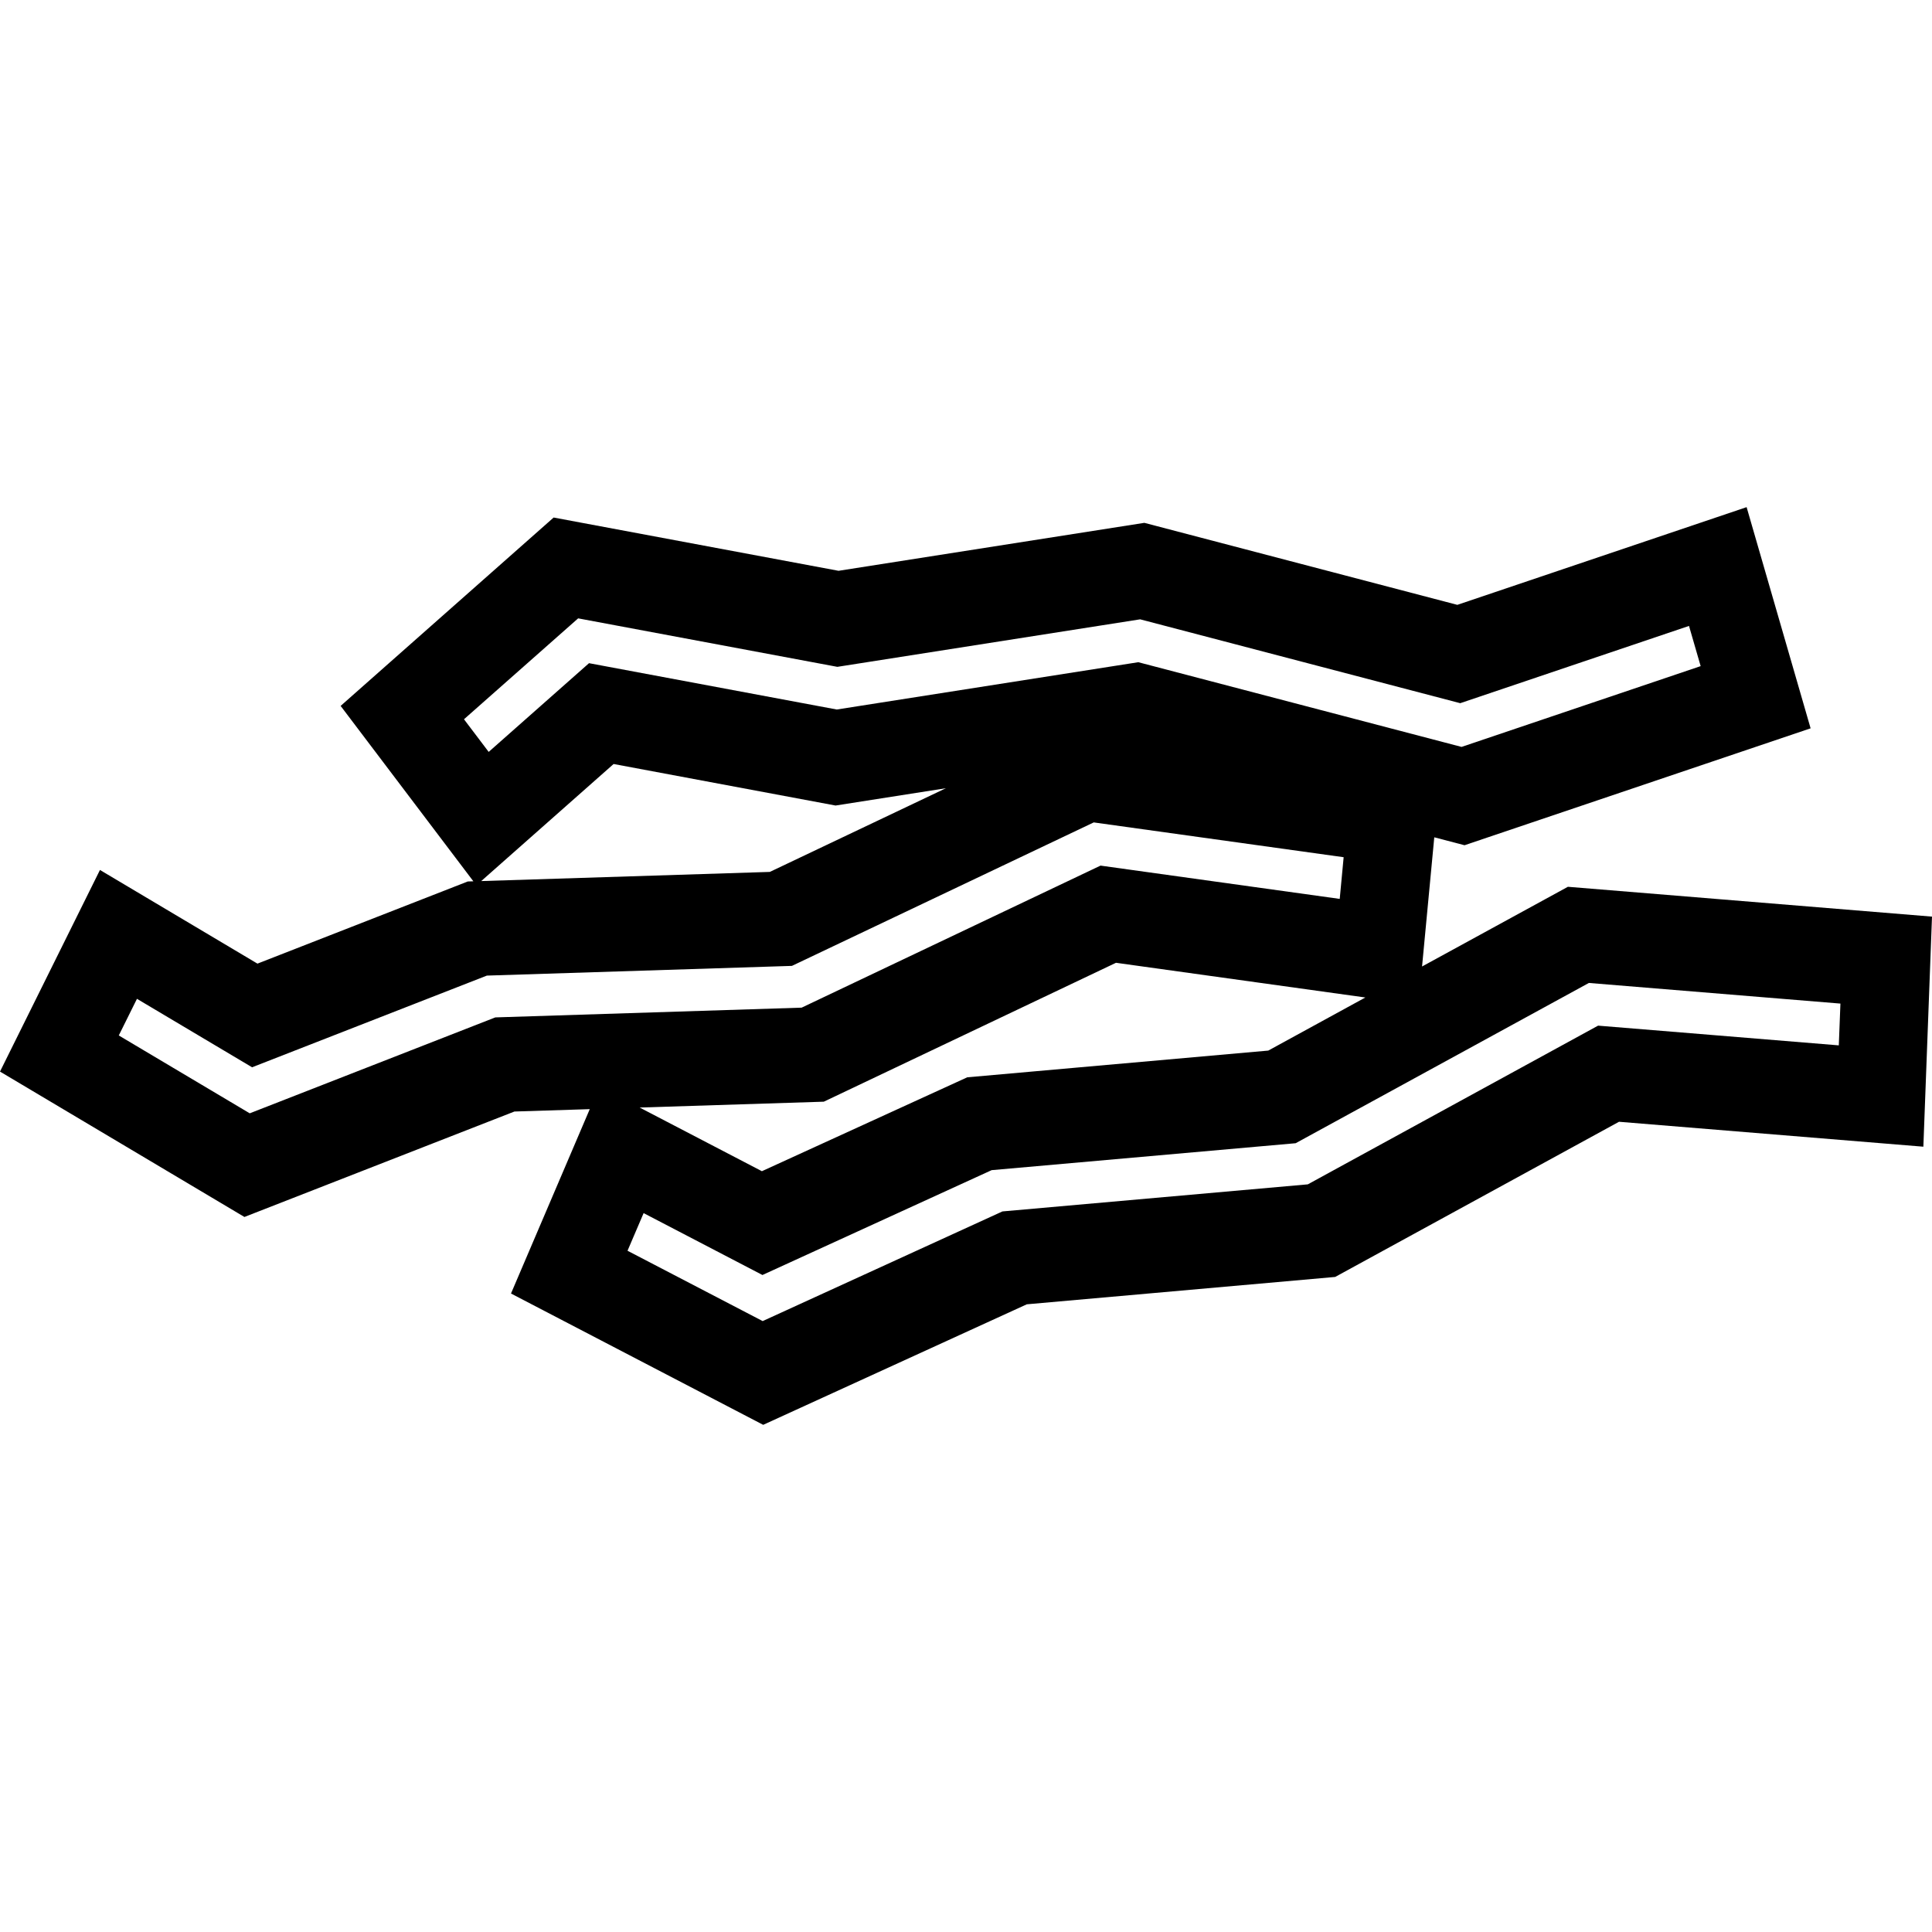 <?xml version="1.0" encoding="iso-8859-1"?>
<!-- Uploaded to: SVG Repo, www.svgrepo.com, Generator: SVG Repo Mixer Tools -->
<!DOCTYPE svg PUBLIC "-//W3C//DTD SVG 1.1//EN" "http://www.w3.org/Graphics/SVG/1.1/DTD/svg11.dtd">
<svg fill="#000000" version="1.1" id="Capa_1" xmlns="http://www.w3.org/2000/svg" xmlns:xlink="http://www.w3.org/1999/xlink" 
	 width="800px" height="800px" viewBox="0 0 91.689 91.689"
	 xml:space="preserve">
<g>
	<path d="M74.41,42.085l-6.922,3.783l0.58-6.131l1.436,0.376l16.424-5.548l-3.037-10.497l-13.729,4.637l-14.853-3.892l-14.513,2.276
		l-13.521-2.528l-10.109,8.94l6.299,8.324L22.2,41.833l-9.982,3.899l-7.474-4.445L0,50.855l11.6,6.9l12.813-5.004l3.576-0.113
		l-3.738,8.75l11.969,6.232L48.73,61.9l14.635-1.299l13.471-7.364l14.443,1.183l0.41-10.919L74.41,42.085z M27.438,29.346
		l12.301,2.301l14.371-2.255l15.19,3.98l10.857-3.667l0.553,1.908l-11.347,3.834l-15.342-4.02l-14.309,2.245l-11.758-2.199
		l-4.762,4.211l-1.172-1.549L27.438,29.346z M29.121,36.258l10.533,1.971l5.236-0.821l-8.355,3.971l-13.697,0.435L29.121,36.258z
		 M23.506,48.284l-11.654,4.552l-6.215-3.695L6.5,47.402l5.463,3.249l11.143-4.351l14.477-0.461l14.324-6.809l11.86,1.652
		l-0.186,1.978l-11.352-1.58l-14.184,6.741L23.506,48.284z M39.096,52.284l13.867-6.592l11.834,1.647l-4.608,2.52l-14.285,1.268
		l-9.746,4.456l-5.801-3.021L39.096,52.284z M87.266,49.611l-11.424-0.936l-13.776,7.532l-14.492,1.285l-11.379,5.204l-6.414-3.338
		l0.764-1.786l5.639,2.937l10.877-4.976l14.428-1.278l13.916-7.606l11.938,0.979L87.266,49.611z"/>
</g>
</svg>